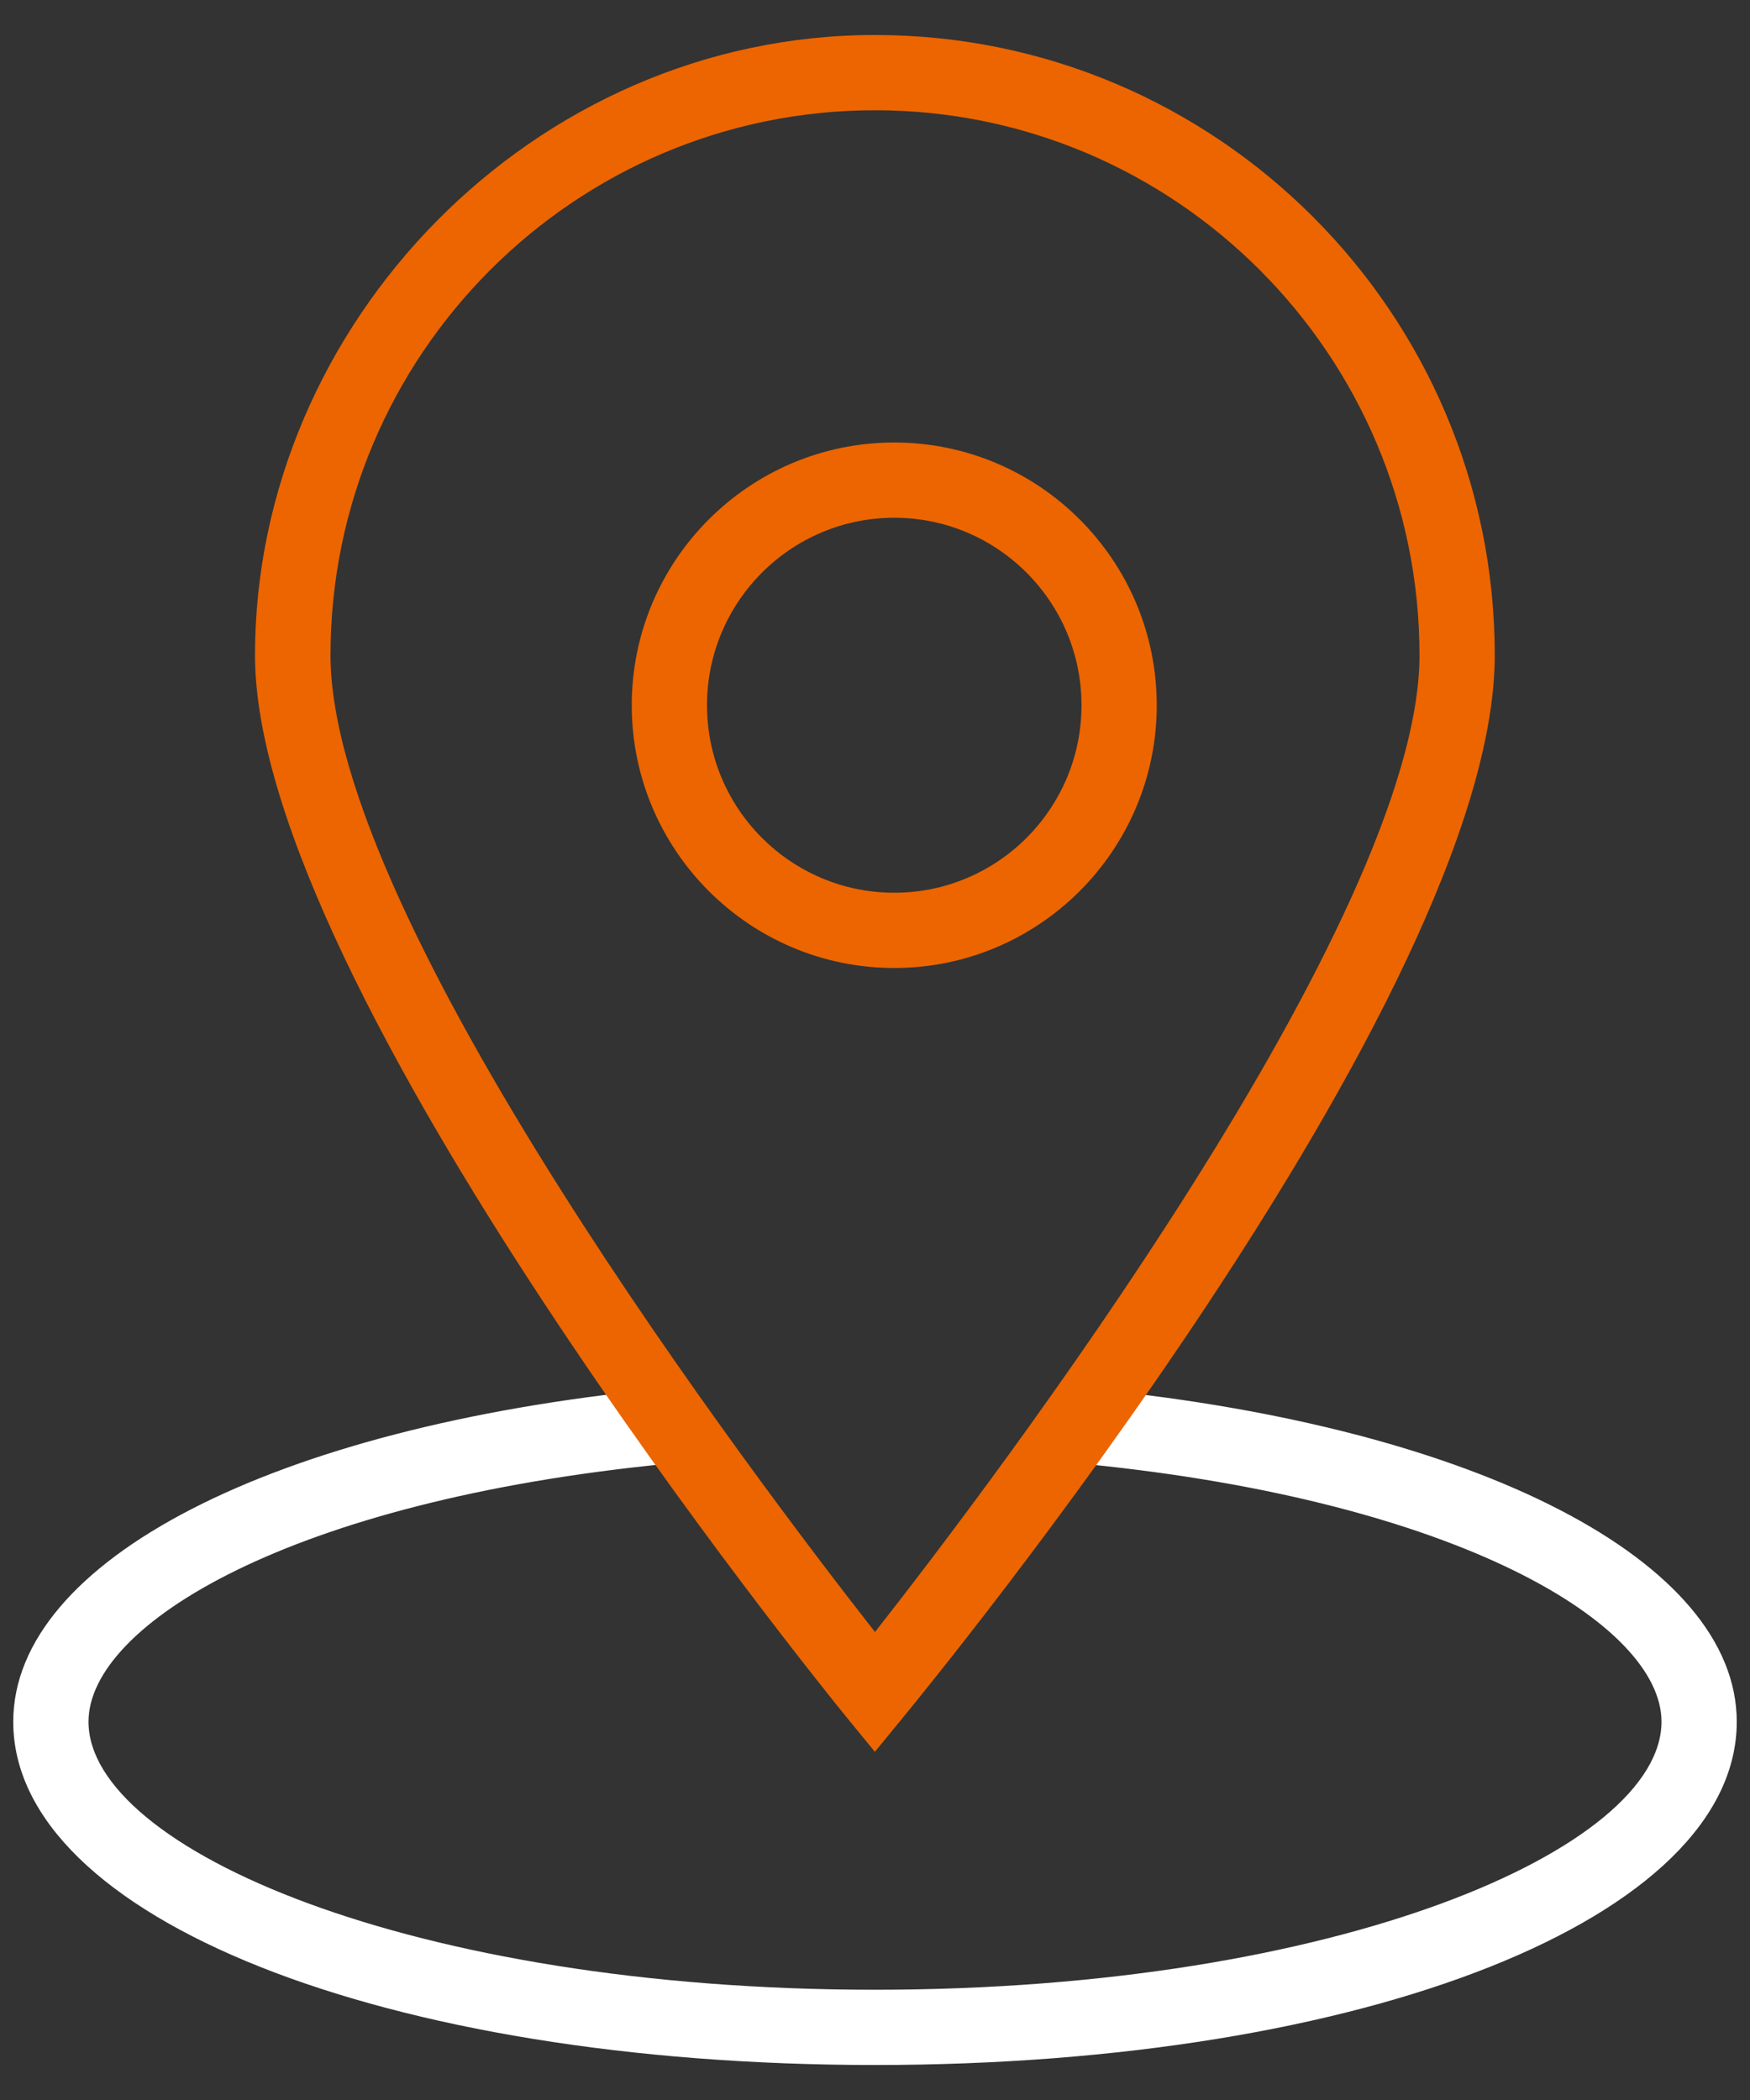 <?xml version="1.0" encoding="UTF-8"?>
<svg id="Layer_1" data-name="Layer 1" xmlns="http://www.w3.org/2000/svg" viewBox="0 0 70 84">
  <rect x="0" y="0" width="70" height="84" fill="#333333" stroke="none"/>
  <path d="M35,82.6c-19.65,0-34.47-5.9-34.47-13.73,0-6.45,10.4-11.8,25.89-13.32l.29,3c-15.05,1.47-23.17,6.42-23.17,10.32,0,5.07,12.92,10.72,31.46,10.72s31.46-5.65,31.46-10.72c0-3.87-8.04-8.8-22.95-10.3l.3-3c15.35,1.55,25.66,6.89,25.66,13.3,0,7.83-14.82,13.73-34.47,13.73Z" style="fill: #fff;"/>
  <g>
    <path d="M35,70.08l-1.17-1.43c-.97-1.19-23.63-29.19-23.63-42.44S21.33,1.4,35,1.4s24.79,11.13,24.79,24.81-22.66,41.25-23.63,42.44l-1.17,1.43ZM35,4.41c-12.01,0-21.78,9.78-21.78,21.8,0,10.58,17.11,33.11,21.78,39.07,4.68-5.96,21.78-28.49,21.78-39.07,0-12.02-9.77-21.8-21.78-21.8Z" style="fill: #ec6500;"/>
    <path d="M35.77,38.72c-5.79,0-10.5-4.71-10.5-10.51s4.71-10.51,10.5-10.51,10.5,4.71,10.5,10.51-4.71,10.51-10.5,10.51ZM35.77,20.71c-4.13,0-7.49,3.36-7.49,7.5s3.36,7.5,7.49,7.5,7.49-3.36,7.49-7.5-3.36-7.5-7.49-7.5Z" style="fill: #ec6500;"/>
  </g>
</svg>